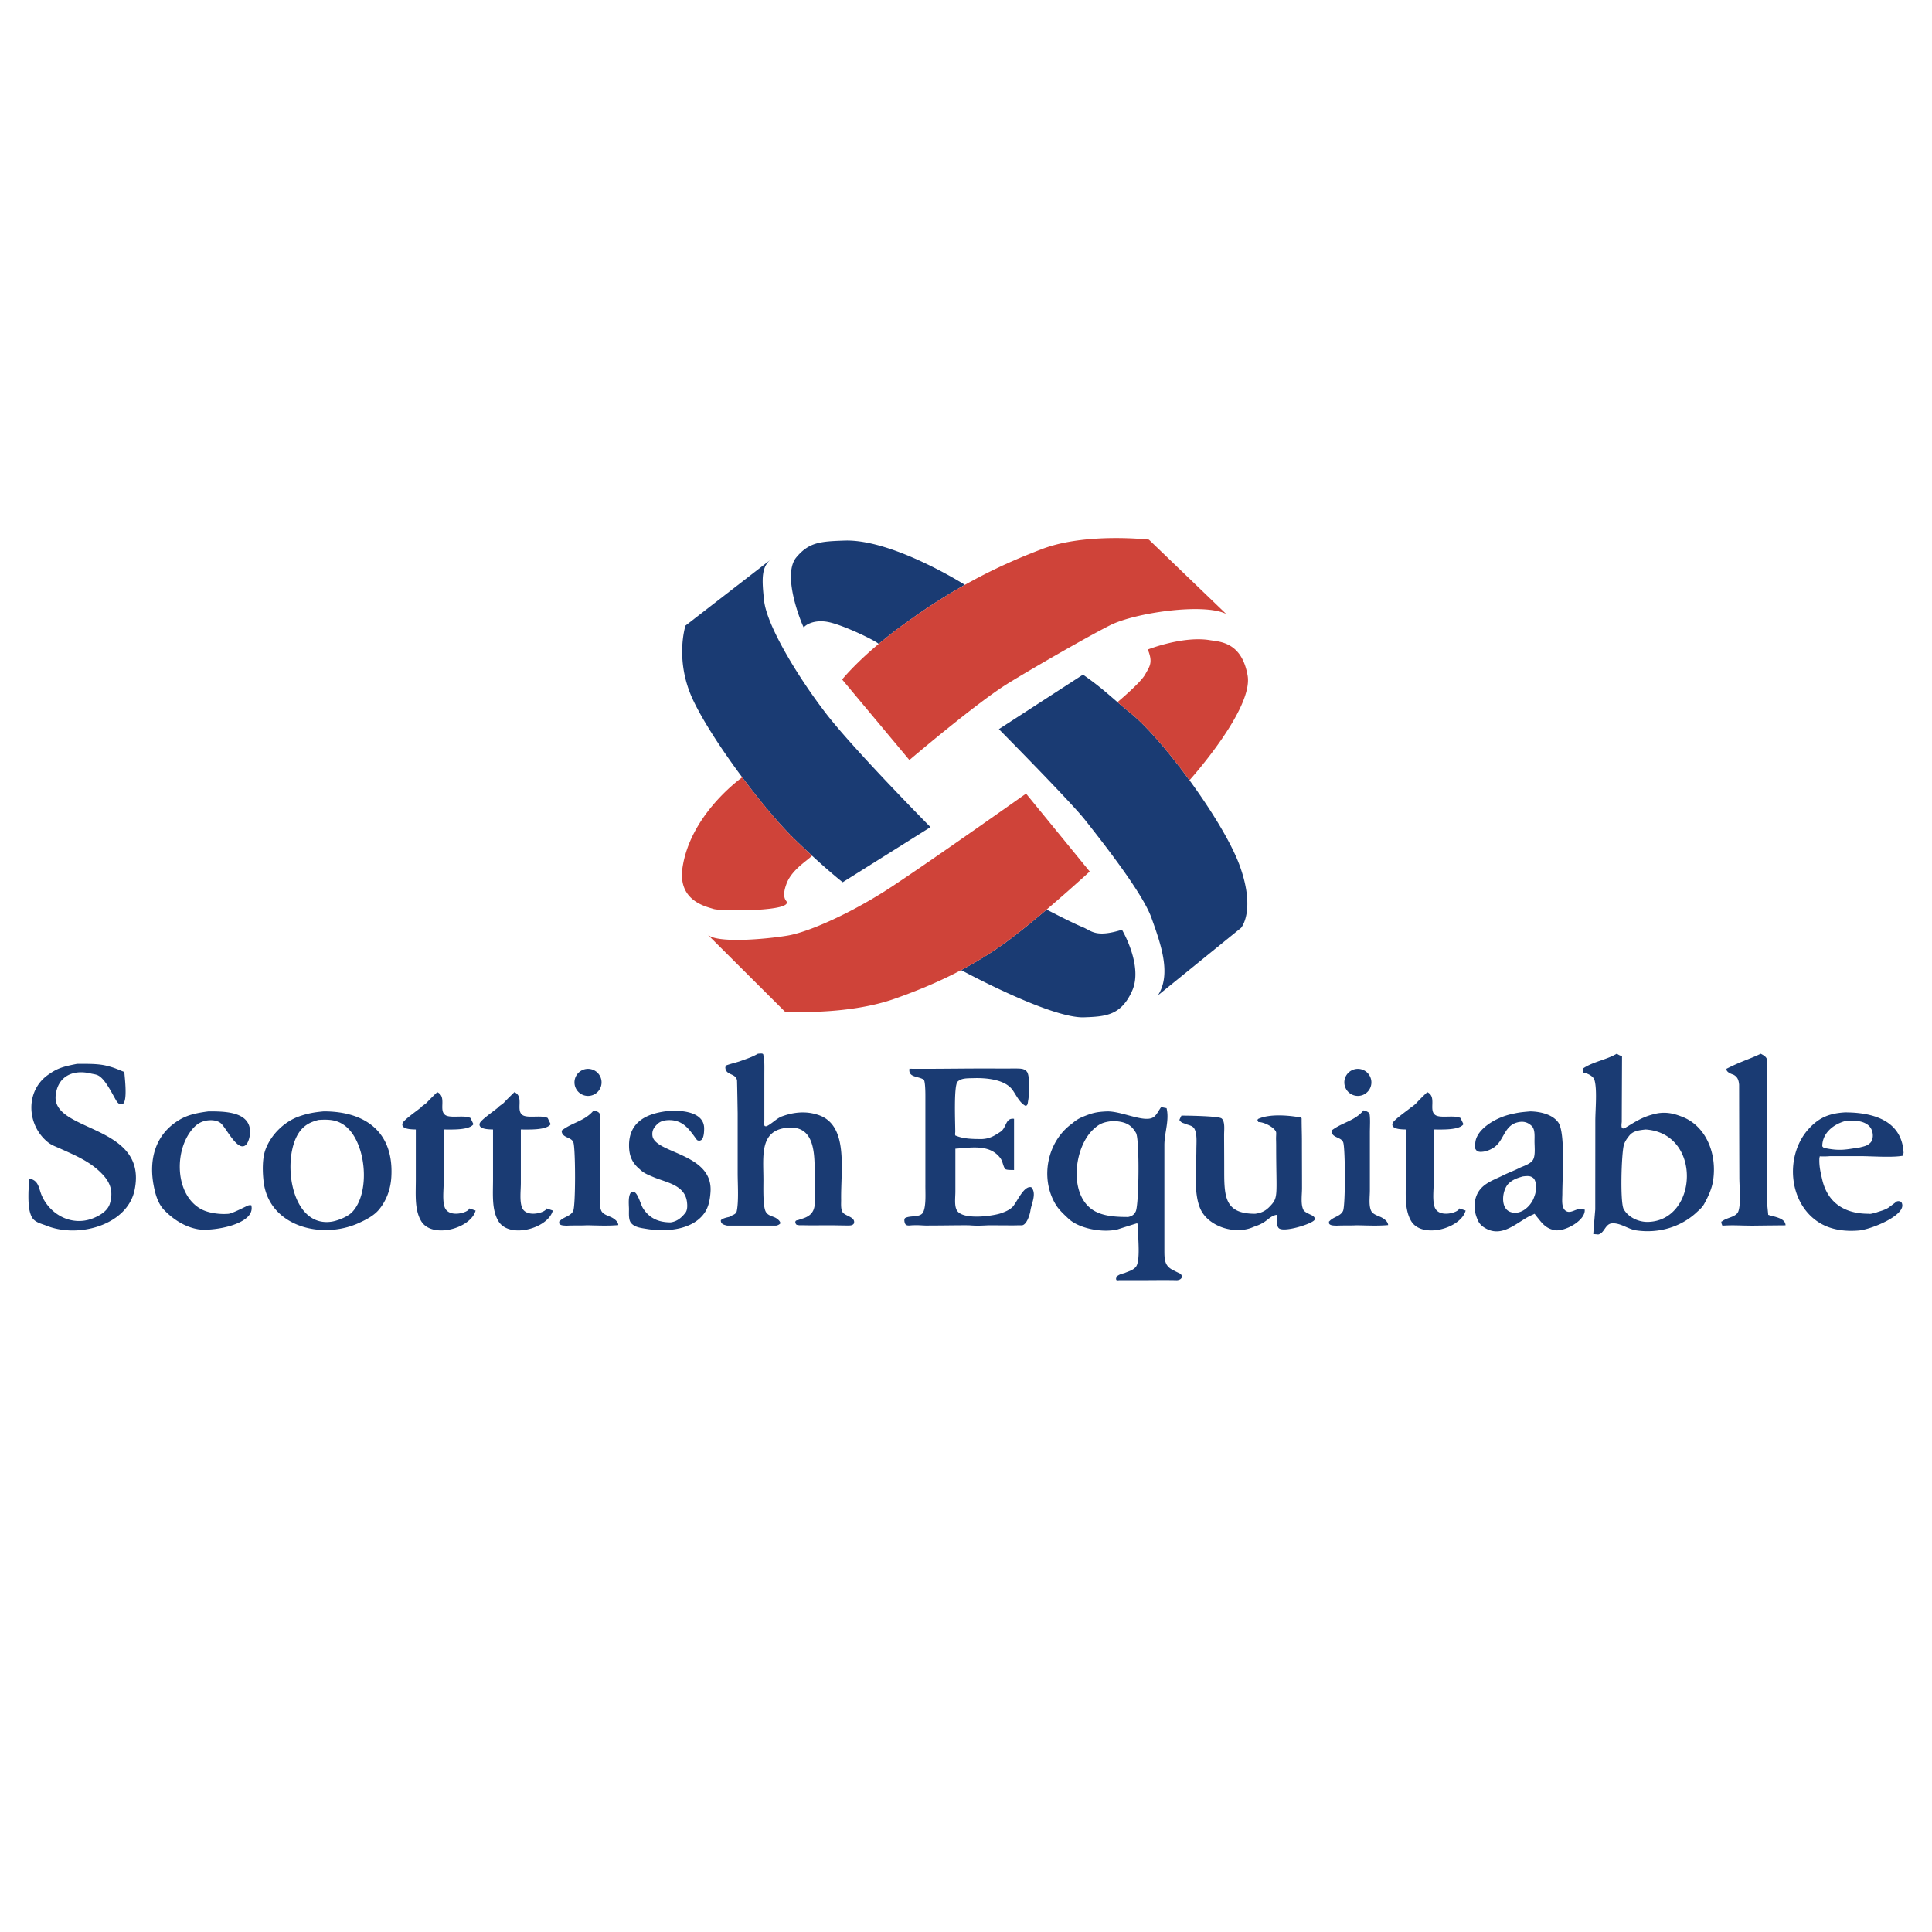 <svg xmlns="http://www.w3.org/2000/svg" width="2500" height="2500" viewBox="0 0 192.756 192.756"><g fill-rule="evenodd" clip-rule="evenodd"><path fill="#fff" d="M0 0h192.756v192.756H0V0z"/><path d="M76.478 112.365c.561-.258 1.01-.811 1.607-1.008 1.115-.398 2.318-.521 3.493-.139 3.13.975 2.291 5.455 2.343 8.498 0 .379-.052.941.155 1.238.252.354 1.089.439 1.141.924v.146c-.103.217-.315.244-.542.244-.839 0-1.25-.023-1.992-.02-.938-.004-1.586.02-2.475-.004-.165 0-.432.004-.505 0-.122-.078-.274.072-.355-.299 0-.146.113-.207.259-.207.415-.176 1.193-.26 1.529-.969.321-.684.131-1.947.131-2.758 0-2.293.318-5.748-2.663-5.502-2.855.229-2.437 2.805-2.437 5.232 0 .727-.061 2.578.224 3.133.189.367.543.432.906.586.166.07.562.334.561.596a.712.712 0 0 1-.44.225h-4.859c-.328-.078-.643-.146-.643-.52.09-.166.486-.275.833-.346.252-.182.677-.223.754-.568.214-.982.094-2.734.094-3.797v-5.959c-.018-1.096-.035-2.191-.062-3.291-.136-.777-1.168-.473-1.168-1.336.035 0 .027-.158.063-.158.44-.164.728-.221 1.304-.396.865-.309 1.279-.436 1.888-.781.17 0 .533-.086.533.113.137.555.104 1.252.104 1.91v4.582c0 .172-.079.629.104.629h.115v.002zm-68.793-6.224c.995 0 2.115-.033 3.005.203.812.199 1.142.396 1.714.604.033.525.361 3.018-.192 3.209-.284.102-.501-.15-.62-.357-.399-.682-1.047-2.029-1.705-2.447-.259-.172-.554-.18-.864-.258-1.807-.424-3.278.338-3.469 2.203-.38 3.699 9.261 2.828 7.871 9.445-.737 3.49-5.613 4.828-8.794 3.541-.537-.213-1.21-.33-1.487-.916-.294-.621-.326-1.459-.302-2.51.048-.689-.009-.848.084-1.271.986.188.926 1.018 1.265 1.748.855 1.877 2.974 3.018 5.04 2.232.664-.258 1.478-.709 1.72-1.451.345-1.119.121-1.988-.596-2.811-1.21-1.365-2.794-2.008-4.383-2.725-.469-.213-.874-.338-1.271-.684-2.023-1.703-2.179-5.006.042-6.623.9-.644 1.384-.832 2.942-1.132zm39.552 6.019c-.424.611-2.153.529-2.974.529v5.324c0 .758-.13 1.736.094 2.404.39 1.168 2.456.545 2.456.146.215.068.424.137.64.215-.484 1.809-4.409 2.863-5.455 1.01-.649-1.131-.511-2.627-.511-4.094v-5.006c-.354-.012-1.53 0-1.321-.623.11-.33 1.412-1.221 1.819-1.564.139-.186.488-.354.626-.529a30.16 30.16 0 0 1 1.013-1.01c.986.457.121 1.764.786 2.273.494.371 1.911-.018 2.532.309l.295.616zm7.703 0c-.425.611-2.154.529-2.975.529v5.324c0 .758-.13 1.736.095 2.404.391 1.168 2.455.545 2.455.146.216.068.425.137.64.215-.484 1.809-4.409 2.863-5.454 1.01-.649-1.131-.511-2.627-.511-4.094v-5.006c-.354-.012-1.529 0-1.322-.623.112-.33 1.412-1.221 1.82-1.564.138-.186.488-.354.626-.529.328-.346.665-.676 1.012-1.01.985.457.122 1.764.786 2.273.493.371 1.912-.018 2.532.309l.296.616zm4.298-1.381c.19.049.562.164.6.371.084.502.031 1.234.031 1.857v5.75c0 .648-.128 1.512.13 2.055.163.33.621.469.934.605.277.123.753.432.753.811-1.116.09-1.944.037-3.133.018-.632.035-1.338.004-1.977.037-.346-.006-.689-.018-.779-.217 0-.146-.036-.199.035-.221.381-.451 1.097-.479 1.356-1.033.251-.525.234-6.17.025-6.818-.18-.588-1.175-.428-1.175-1.193 1.021-.815 2.301-.934 3.2-2.022zm-38.423.102c1.599 0 4.012.018 4.134 1.92.024.432-.113 1.096-.389 1.4-.832.848-2.008-1.738-2.552-2.154-.304-.244-.77-.311-1.193-.273a2.173 2.173 0 0 0-1.324.566c-2.117 1.988-2.186 6.703.511 8.26.778.449 2.035.582 2.836.498.614-.135 1.875-.855 2.023-.855h.208c.508 1.914-3.874 2.646-5.316 2.398-1.289-.225-2.438-.953-3.364-1.902-.615-.635-.882-1.543-1.047-2.406-.519-2.645.147-5.092 2.428-6.529.884-.56 1.796-.759 3.045-.923zm45.547 0c1.263-.162 3.891-.096 3.891 1.703 0 .338-.026.867-.233 1.107a.369.369 0 0 1-.485.041c-.172-.229-.343-.477-.526-.707-.57-.754-1.203-1.271-2.222-1.271-.467 0-.882.094-1.184.379-.346.33-.57.639-.511 1.168.218 1.809 6.122 1.723 5.793 5.674-.051.717-.18 1.391-.543 1.959-1.142 1.756-3.78 2.008-5.793 1.678-.553-.094-1.186-.145-1.565-.568-.302-.328-.225-.994-.232-1.479-.02-.482-.069-1.133.136-1.504.071-.131.209-.172.355-.139.391.074.684 1.279.909 1.625.63.994 1.547 1.41 2.755 1.41.695-.094 1.135-.529 1.471-.953.19-.24.208-.629.173-.969-.148-1.85-2.126-2.047-3.431-2.629-.544-.23-.88-.357-1.287-.744-.761-.631-1.074-1.34-1.074-2.387-.003-2.427 1.899-3.158 3.603-3.394zm-34.057 0c4.264 0 7.021 2.16 6.737 6.596-.079 1.213-.512 2.361-1.263 3.242-.536.623-1.358 1.021-2.068 1.34-3.648 1.6-8.705.312-9.379-3.943-.042-.268-.297-2.166.146-3.396.547-1.516 1.901-2.836 3.396-3.348.78-.267 1.391-.397 2.431-.491zm-.527.855c-.849.217-1.382.521-1.842 1.113-1.902 2.473-1.028 9.719 3.199 9.029.615-.113 1.547-.484 1.989-.936 1.921-1.988 1.401-7.219-.838-8.723-.709-.483-1.426-.555-2.508-.483zm28.24-3.746a1.35 1.35 0 1 1-2.702 0 1.35 1.35 0 1 1 2.702 0zM175.666 105.131c.266.139.604.305.637.648v14.256c.033.383.08.777.113 1.168.484.184 1.727.293 1.727 1.047-2.398.02-3.119.033-3.221.033-.904 0-1.518-.033-2.037-.033-.387 0-.68.012-1.043.033-.041-.111-.207-.438-.008-.438.432-.383 1.391-.398 1.605-.996.277-.807.096-2.43.096-3.373-.01-3.084-.018-6.172-.023-9.258-.043-.449-.146-.77-.545-.986-.033-.025-.785-.217-.709-.604 1.508-.769 2.404-.997 3.408-1.497zm-72.793 13.307c.604.611.025 1.658-.068 2.354-.066.432-.391 1.467-.887 1.459-.672-.008-.963.027-1.463 0-.639.008-1.211-.008-1.852 0-.439.012-1.051.072-1.919-.004-1.418-.008-2.379.023-3.963.023-.526.025-1.028-.057-1.562-.027-.287-.01-.642.109-.815-.09-.086-.098-.192-.506-.033-.631.537-.291 1.532-.004 1.807-.604.292-.641.2-1.891.208-2.697v-8.939c0-.26-.007-1.592-.208-1.592-.571-.338-1.505-.188-1.384-1.061 3.157.025 5.956-.049 9.122-.02.889 0 1.4-.014 1.822 0 .34.023.555.061.773.312.318.371.242 2.299.129 2.877-.047.277-.035.463-.244.545-.604-.301-.932-1.055-1.305-1.584-.762-1.07-2.627-1.234-3.914-1.193-.556.018-1.204-.021-1.576.35-.397.391-.234 4.111-.234 4.986 0 .158-.077.424.114.424.726.305 1.687.318 2.552.318.824-.043 1.27-.352 1.85-.73.623-.41.465-1.404 1.348-1.291v5.111c-.234-.02-.959.041-.959-.219-.166-.326-.189-.689-.416-.982-1.055-1.385-2.846-1.043-4.478-.928v4.252c0 .594-.113 1.371.121 1.844.484 1.039 3.433.648 4.332.375.441-.143.908-.33 1.246-.658.414-.422 1.045-1.98 1.746-1.98h.11zm43.137-6.278c-.426.611-2.154.529-2.973.529v5.324c0 .758-.131 1.736.094 2.404.389 1.168 2.453.545 2.453.146.219.068.426.137.643.215-.484 1.809-4.41 2.863-5.457 1.01-.645-1.131-.51-2.627-.51-4.094v-5.006c-.354-.012-1.531 0-1.32-.623.109-.33 1.41-1.221 1.818-1.564.234-.158.488-.354.625-.529.328-.346.666-.676 1.014-1.01.982.457.119 1.764.787 2.273.492.371 1.91-.018 2.531.309l.295.616zm-18.658 9.043c-.529.105-.779.432-1.203.709-.453.285-.648.338-1.072.492-1.781.822-4.494.02-5.309-1.779-.707-1.59-.406-3.992-.406-5.914 0-.693.094-1.549-.191-2.082-.18-.35-.641-.371-.961-.521-.172-.08-.342-.057-.543-.371.059-.146.139-.293.205-.432.635 0 3.693.045 3.998.277.373.285.258 1.148.258 1.643 0 .83.012 1.938.012 3.727 0 2.609.17 4.146 3.084 4.146.596-.078.984-.258 1.373-.637 1.012-1.021.725-.973.725-6.141 0-.615-.025-.615 0-1.08 0-.025-.004-.102 0-.123.021-.129-.047-.316-.082-.316-.305-.436-1.168-.855-1.693-.855-.047-.105-.168-.199 0-.322 1.236-.545 3.189-.305 4.027-.166.146.027.289-.01.289.162 0 .848.029 1.508.029 2.244 0 1.553.01 3.123.01 4.676 0 .668-.146 1.617.137 2.162.098.201.41.33.59.428.199.102.631.238.529.559-.131.383-3.168 1.352-3.6.814-.25-.305-.105-.83-.105-1.193l-.101-.107zm62.49-5.891c-1.098.197-3.068.037-4.279.037h-2.975a6.758 6.758 0 0 1-1.029.018c0 .031-.039.166-.039.199-.033.807.125 1.426.281 2.109.529 2.289 2.188 3.422 4.619 3.422.289.049.492-.078.742-.111.414-.162.791-.219 1.229-.484.285-.207.57-.42.857-.639.178-.053.404-.025.488.146.564 1.178-3.008 2.65-4.285 2.758-1.395.117-2.707-.078-3.771-.682-3.301-1.877-3.691-6.916-1.104-9.588.932-.969 1.9-1.42 3.498-1.514 2.871 0 5.689.842 5.848 4.045l-.08.284zm-5.764-3.46c-1.287.371-2.268 1.279-2.268 2.506.125.199.289.199.324.199 1.52.305 2.09.105 3.324-.055.674-.162.871-.207 1.174-.516.191-.209.248-.578.209-.873-.185-1.404-1.933-1.367-2.763-1.261zm-68.224-1.397c.172.035.352.072.535.105.287 1.201-.197 2.395-.219 3.621v10.535c0 .963.021 1.586.865 2.002.234.121.475.244.719.354.113.086.232.297.117.443-.102.146-.258.191-.438.213-.982-.029-2.691-.006-3.143-.006h-2.574c-.146 0-.357.07-.357-.096-.047 0 .057-.25.023-.25.178-.133.334-.256.793-.354.416-.188.795-.252 1.125-.596.52-.564.207-3.021.248-3.848.012-.164.055-.521-.146-.521-.639.199-1.279.398-1.918.605-1.531.355-3.846-.102-4.867-1.062-.484-.459-.979-.9-1.305-1.453-1.584-2.664-.803-6.285 1.635-8.041.447-.379.736-.545 1.168-.717.814-.32 1.201-.457 2.307-.504 1.465-.049 3.762 1.168 4.65.582.348-.223.53-.707.782-1.012zm-4.793 1.385c-.975.102-1.365.268-1.953.811-1.9 1.73-2.49 6.264-.234 7.957.969.727 2.354.811 3.684.811.41-.084.615-.26.76-.568.322-.734.383-7.166.025-7.809-.536-.935-1.175-1.134-2.282-1.202zm50.986.744c1.141-.676 1.865-1.219 3.361-1.514 1.041-.16 1.791.113 2.379.334 2.43.914 3.543 3.705 3.129 6.393-.129.832-.504 1.623-.898 2.334-.217.385-.518.607-.814.889-1.52 1.377-3.682 2.074-5.982 1.73-.795-.117-1.588-.785-2.438-.691-.639.078-.725.994-1.332 1.107a7.354 7.354 0 0 0-.49-.041c.057-.822.129-1.645.197-2.459 0-2.938.006-5.887.006-8.826 0-1.121.203-3.189-.092-4.115-.121-.361-.721-.676-1.072-.676-.043-.146-.07-.285-.104-.42 1.039-.717 2.326-.867 3.406-1.498.154.08.33.217.527.217-.008 2.197-.02 4.391-.027 6.588-.016.18-.096.648.131.648h.113zm2.127.105c-.691.078-1.244.152-1.609.604-.232.285-.438.57-.545.916-.25.795-.396 5.756-.025 6.424.441.795 1.441 1.287 2.387 1.279 5.054-.086 5.464-8.871-.208-9.223zm-11.285 8.514c-1.35.545-2.854 2.301-4.584 1.393-.387-.199-.688-.447-.863-.855-.301-.676-.445-1.408-.215-2.207.396-1.348 1.559-1.695 2.666-2.232.502-.264 1.287-.549 1.789-.818.373-.16 1.061-.387 1.277-.789.244-.449.139-1.275.139-1.83 0-.529.066-1.174-.275-1.523-.346-.326-.719-.473-1.213-.404-1.615.232-1.484 1.928-2.678 2.619-.34.197-.738.367-1.236.367-.318-.023-.387-.113-.523-.342 0-.518.004-.83.217-1.234.496-.98 1.959-1.869 3.385-2.188.613-.133.75-.182 1.908-.277.996.025 2.213.291 2.795 1.117.707 1.027.396 5.453.396 7.078 0 .57-.131 1.426.354 1.736.406.27.867-.111 1.246-.168.217.008.424.021.631.029.111 1.092-1.996 2.227-2.975 2.061-.744-.131-1.15-.521-1.588-1.084-.121-.15-.23-.273-.436-.553l-.217.104zm-.959-3.83c-.611.176-1.01.322-1.418.709-.648.633-.863 2.453.164 2.828.996.371 1.953-.482 2.318-1.305.16-.402.209-.582.25-.9.051-.33-.008-.959-.275-1.176-.25-.199-.473-.228-1.039-.156zm-15.889-6.594c.191.049.564.164.602.371.082.502.029 1.234.029 1.857v5.75c0 .648-.131 1.512.131 2.055.166.33.623.469.932.605.279.123.756.432.756.811-1.117.09-1.945.037-3.133.018-.631.035-1.338.004-1.979.037-.348-.006-.688-.018-.779-.217 0-.146-.035-.199.037-.221.381-.451 1.098-.479 1.357-1.033.25-.525.23-6.17.025-6.818-.182-.588-1.176-.428-1.176-1.193 1.022-.815 2.298-.934 3.198-2.022zm.783-2.789a1.35 1.35 0 1 1-2.7 0 1.35 1.35 0 1 1 2.7 0zM88.688 63.413l.044-.038c.004-.002.008-.004.01-.008a43.204 43.204 0 0 1 1.944-1.445 58.392 58.392 0 0 1 5.274-3.4c.188-.12.292-.183.292-.183s-7.214-4.571-12.003-4.406c-2.407.083-3.527.164-4.788 1.66-1.566 1.851.707 7.072.734 7.012.086-.183.934-.83 2.403-.554 1.458.275 4.663 1.813 5.068 2.188.145-.122.308-.25.46-.373.153-.125.338-.279.562-.453z" fill="#1a3b73"/><path d="M82.409 71.181c-2.768-3.595-5.898-8.734-6.175-11.257-.24-2.202-.274-3.415.737-4.151l-8.578 6.641s-1.115 3.423.736 7.386c.983 2.104 2.889 5.023 4.924 7.755 1.793 2.405 3.683 4.663 5.13 6.077.674.659 1.28 1.229 1.832 1.737 1.919 1.771 3.061 2.653 3.061 2.653l8.761-5.498c-.001 0-7.661-7.746-10.428-11.343zM123.727 86.483c-.811-2.298-2.846-5.616-5.051-8.638-2.041-2.796-4.23-5.34-5.738-6.578a90.276 90.276 0 0 1-1.447-1.214c-1.201-1.03-1.826-1.606-3.439-2.745l-8.393 5.438s7.193 7.28 8.576 9.034c1.381 1.756 5.717 7.193 6.639 9.778.928 2.585 2.031 5.629.65 7.749l8.299-6.735c-.001-.001 1.468-1.662-.096-6.089z" fill="#1a3b73"/><path d="M111.939 92.762c-2.67.829-3.043.086-3.959-.277-.881-.349-3.365-1.636-3.559-1.738a83.575 83.575 0 0 1-3.523 2.864 36.884 36.884 0 0 1-5.005 3.174c1.335.717 9.136 4.814 12.246 4.713 2.162-.074 3.717-.172 4.82-2.66 1.109-2.492-1.02-6.076-1.02-6.076z" fill="#1a3b73"/><path d="M74.053 77.554c-.605.439-5.229 3.948-5.968 9.07-.447 3.267 2.354 3.82 3.105 4.064.759.244 8.12.267 7.246-.805-.341-.42-.196-1.141.077-1.816.549-1.356 2.142-2.274 2.501-2.698a87.427 87.427 0 0 1-1.832-1.737c-1.446-1.415-3.336-3.673-5.129-6.078zM118.676 77.845c.178-.195 6.381-7.143 5.799-10.449-.596-3.373-2.791-3.365-3.77-3.528-2.691-.447-6.188.934-6.188.934.539 1.319.18 1.679-.26 2.482-.453.821-2.576 2.608-2.768 2.769.4.341.861.734 1.447 1.214 1.509 1.238 3.699 3.782 5.74 6.578z" fill="#cf4339"/><path d="M102.369 79.179s-9.598 6.796-13.479 9.336c-3.789 2.494-8.134 4.472-10.333 4.833-2.178.364-7.134.799-7.98-.128l7.73 7.704s6.111.418 10.929-1.271c2.532-.889 4.707-1.832 6.657-2.867a36.982 36.982 0 0 0 5.005-3.174 82.313 82.313 0 0 0 3.523-2.864 178.871 178.871 0 0 0 4.301-3.794l-6.353-7.775zM114.627 53.839s-6.295-.727-10.65.934c-2.246.853-4.928 1.989-8.016 3.749a58.252 58.252 0 0 0-5.274 3.4c-.782.55-1.443 1.05-1.944 1.445-.002.004-.006.006-.01.008l-.044.038c-.224.175-.409.328-.561.453-.152.123-.315.251-.46.373-2.462 2.064-3.646 3.554-3.646 3.554l6.709 8.034s6.657-5.665 9.756-7.593c1.883-1.176 7.812-4.615 10.268-5.852 2.445-1.238 9.303-2.248 11.576-1.133l-7.704-7.41z" fill="#cf4339"/></g></svg>